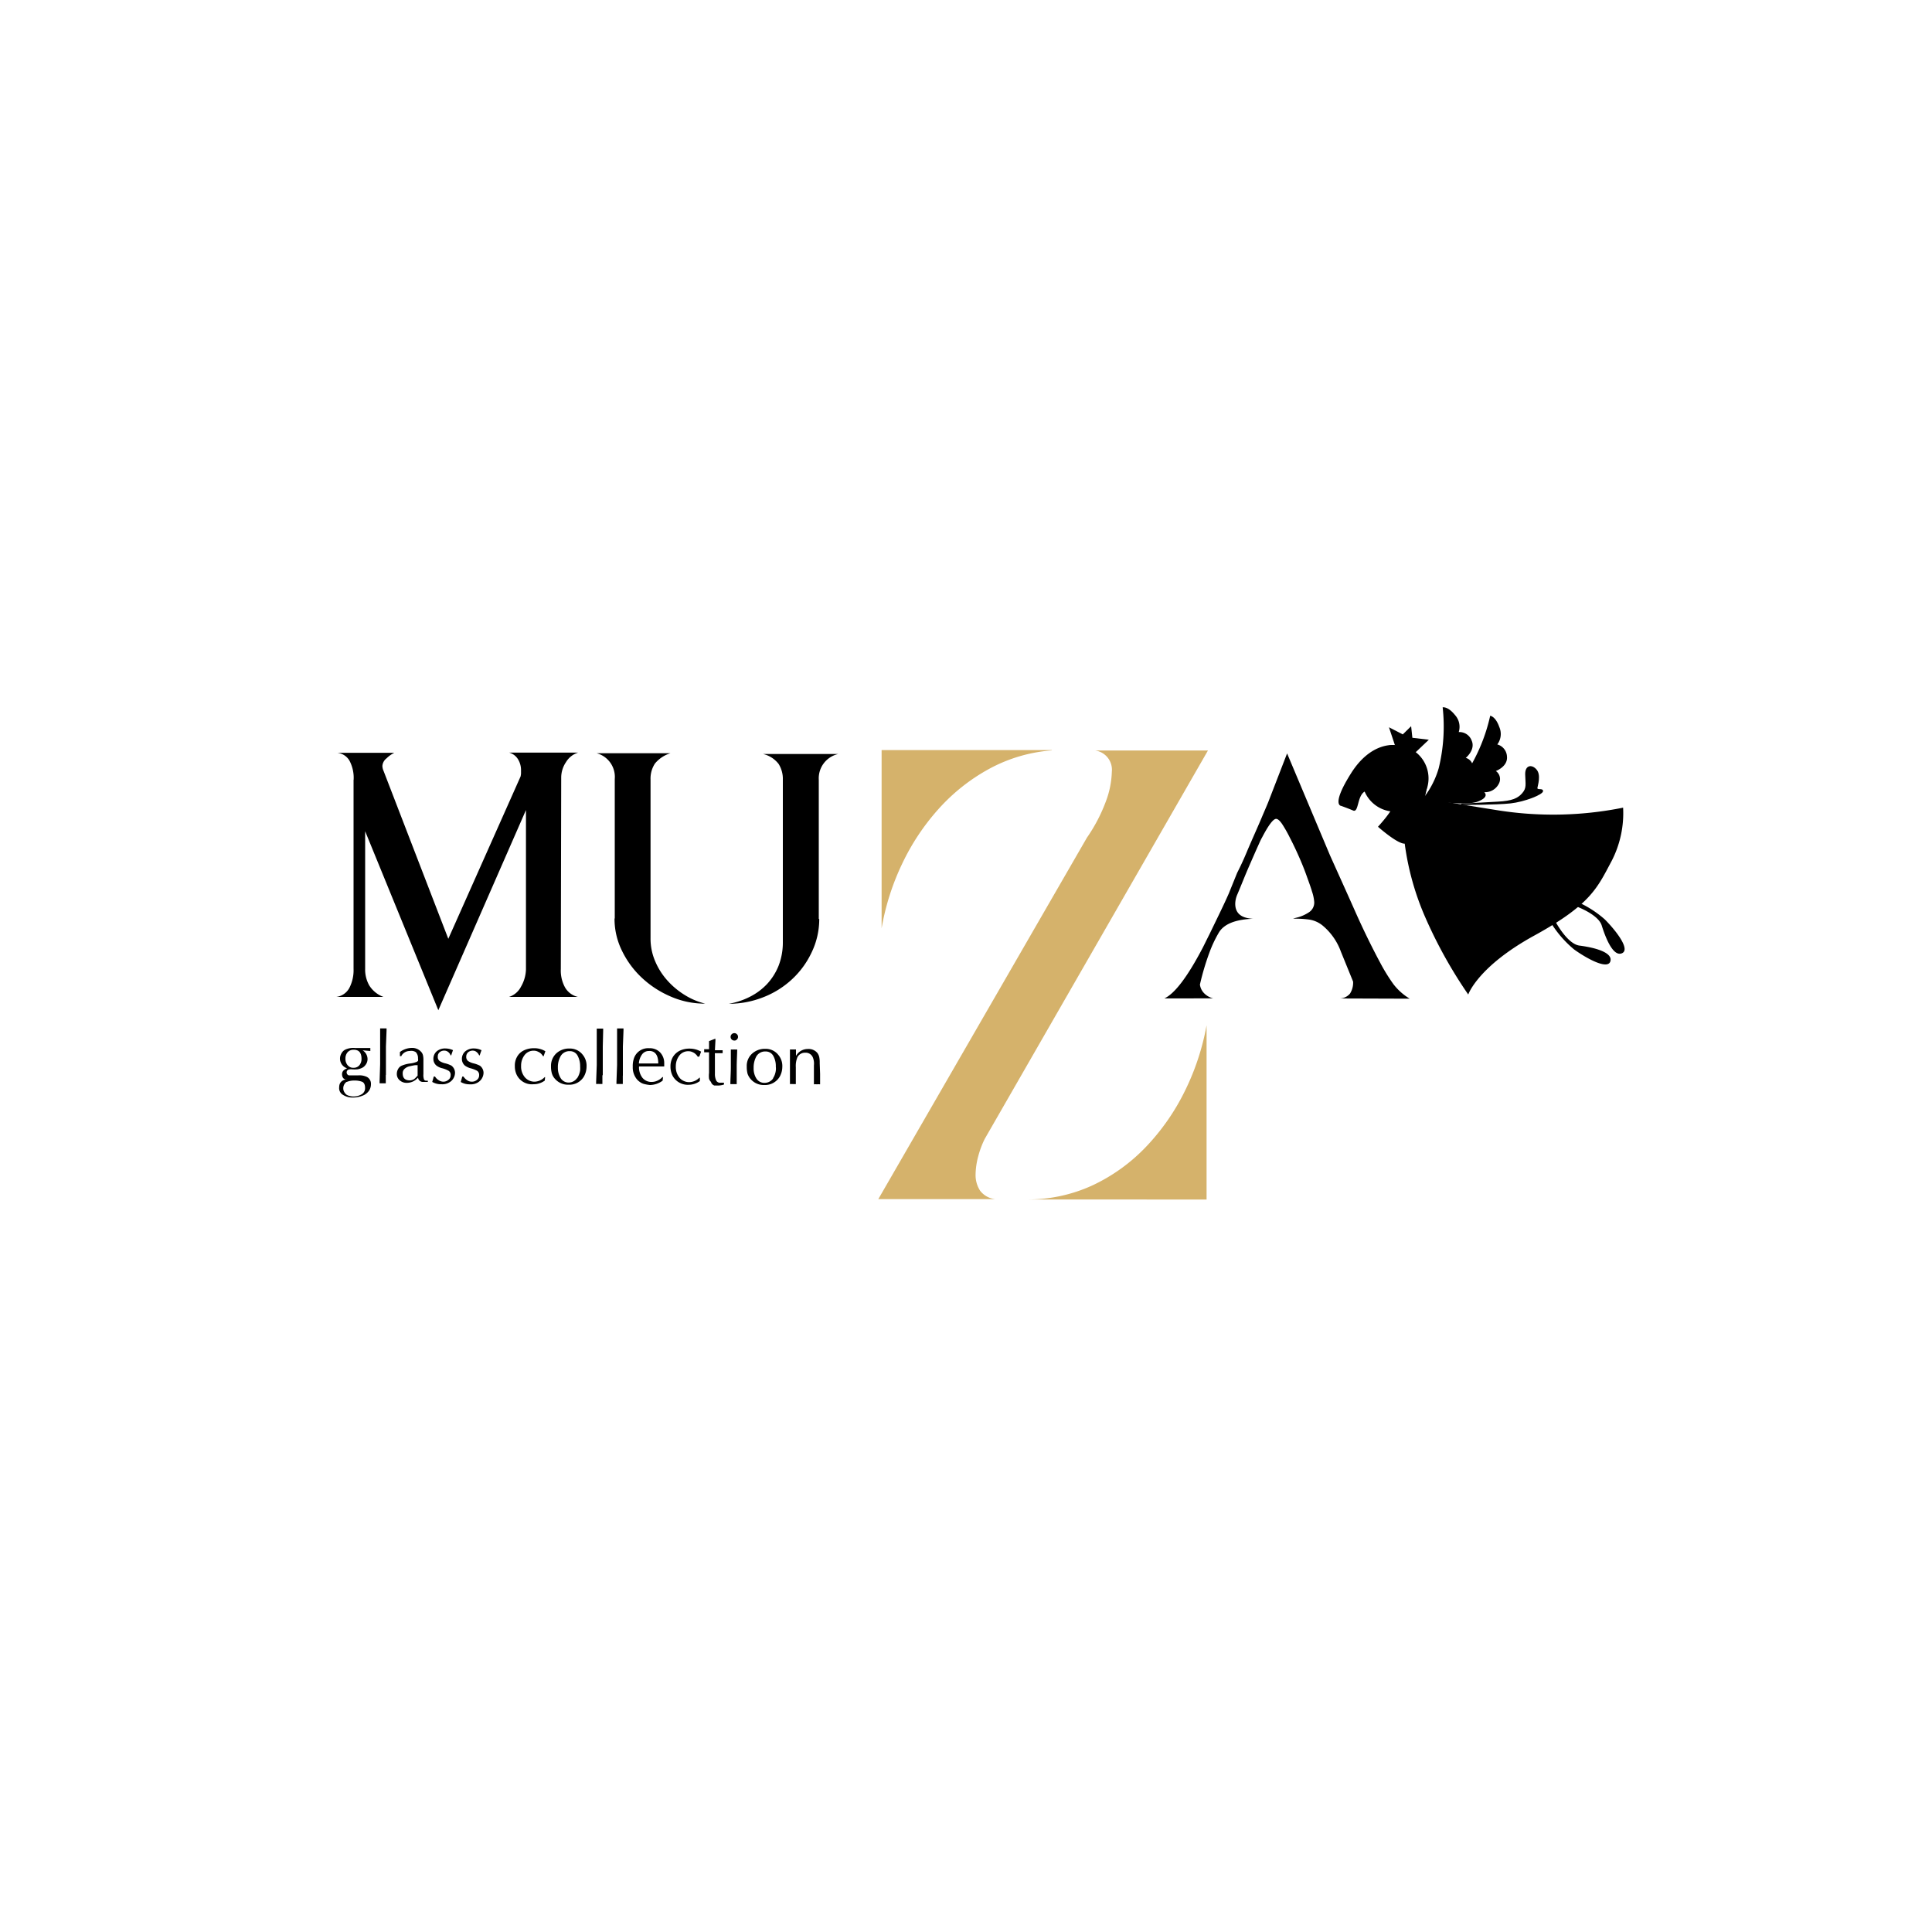 <?xml version="1.0" encoding="UTF-8"?> <svg xmlns="http://www.w3.org/2000/svg" id="Слой_1" data-name="Слой 1" viewBox="0 0 250 250"> <defs> <style>.cls-1{fill:#d5b26b;}.cls-2{fill-rule:evenodd;}</style> </defs> <title>Muza-01</title> <path d="M44.84,139.69a1.33,1.33,0,0,1-.34-.1.74.74,0,0,1-.19-.27,1,1,0,0,1-.05-.33q0-.5.66-.75a1.32,1.32,0,0,1-.86-1.66,1.36,1.36,0,0,1,.11-.25,1.16,1.16,0,0,1,.45-.48,2.42,2.42,0,0,1,1.3-.24h2V136l-1-.09a1.35,1.35,0,0,1,.64,1.15,1.21,1.21,0,0,1-.27.75,1.14,1.14,0,0,1-.48.39,2.07,2.07,0,0,1-.55.17,4.45,4.45,0,0,1-.73,0,1,1,0,0,0-.52.08.4.4,0,0,0-.07.56.35.35,0,0,0,.2.14h1.24a2.25,2.25,0,0,1,1.11.21,1,1,0,0,1,.51.95,1.52,1.52,0,0,1-.23.8,1.81,1.81,0,0,1-.63.57,3.3,3.3,0,0,1-1.54.34,2.18,2.18,0,0,1-1.19-.33,1,1,0,0,1-.52-1c0-.59.33-.93,1-1.05v-.07Zm.17-1.83a.88.88,0,0,0,.73.31.93.93,0,0,0,.79-.36,1.26,1.26,0,0,0,.25-.79c0-.78-.32-1.18-1-1.18a1,1,0,0,0-.79.31,1.21,1.21,0,0,0-.29.83,1.27,1.27,0,0,0,.3.88ZM44.84,140a1,1,0,0,0-.42.83.91.91,0,0,0,.13.48,1.06,1.06,0,0,0,.33.37,1.88,1.88,0,0,0,.9.2,2,2,0,0,0,1-.27.9.9,0,0,0,.46-.83c0-.41-.12-.67-.36-.79a2.63,2.63,0,0,0-1-.17,2.46,2.46,0,0,0-1,.18Zm5.08-.9v1.08h-.8v-.28l.07-2.19v-4.64h.72a.21.21,0,0,0,.11,0v.27l-.08,2.09v3.66Zm1.83-2.43v-.54a2.62,2.62,0,0,1,1.52-.53,1.54,1.54,0,0,1,1.17.45,1,1,0,0,1,.29.49,2.57,2.57,0,0,1,.06.68V139a1.67,1.67,0,0,0,.06.63.28.28,0,0,0,.28.21h.23V140h-.59a.62.62,0,0,1-.67-.55v0l-.09.08a1.87,1.87,0,0,1-1.39.59,1.32,1.32,0,0,1-.89-.32,1.06,1.06,0,0,1-.38-.84,1.24,1.24,0,0,1,.15-.6,1,1,0,0,1,.41-.43,3.88,3.88,0,0,1,1.2-.32,3.06,3.06,0,0,0,.84-.22l.14-.11a.81.81,0,0,0,0-.31,1.13,1.13,0,0,0-.28-.82A1.09,1.09,0,0,0,53,136a1.22,1.22,0,0,0-1,.53.37.37,0,0,0-.07.14Zm2.33,1.16H54l-.28,0c-.39.07-.67.13-.85.18a1.36,1.36,0,0,0-.52.3.74.74,0,0,0-.24.6c0,.6.31.89.92.89a1,1,0,0,0,.76-.35c.11-.11.16-.18.18-.19a.12.12,0,0,0,.07-.11v-1.4Zm2.21,1.47a1.38,1.38,0,0,0,.48.48,1.1,1.1,0,0,0,.61.19,1,1,0,0,0,.64-.24.7.7,0,0,0,.29-.59.6.6,0,0,0-.26-.58,3.51,3.51,0,0,0-.83-.33,1.91,1.91,0,0,1-.75-.35,1.1,1.1,0,0,1-.39-.85,1.28,1.28,0,0,1,.44-1,1.67,1.67,0,0,1,1.1-.36,2.43,2.43,0,0,1,1,.22h0c-.08.21-.16.43-.23.67h-.08a1,1,0,0,0-.31-.43.8.8,0,0,0-.49-.18.9.9,0,0,0-.61.2.69.69,0,0,0-.25.57.65.65,0,0,0,.23.57,2.23,2.23,0,0,0,.67.29,3.68,3.68,0,0,1,.86.31,1.17,1.17,0,0,1,.47.92,1.47,1.47,0,0,1-.77,1.27,1.73,1.73,0,0,1-1,.22,2.23,2.23,0,0,1-1.18-.3c.07-.23.14-.46.19-.69Zm3.68,0a1.64,1.64,0,0,0,.49.49,1.08,1.08,0,0,0,.6.18,1,1,0,0,0,.65-.23.74.74,0,0,0,.29-.6.64.64,0,0,0-.26-.58,4,4,0,0,0-.83-.32,2.21,2.21,0,0,1-.76-.36,1.12,1.12,0,0,1-.38-.84,1.28,1.28,0,0,1,.44-1,1.68,1.68,0,0,1,1.1-.37,2.29,2.29,0,0,1,1,.23h0a5.75,5.75,0,0,0-.23.66H62a1.1,1.1,0,0,0-.32-.42.76.76,0,0,0-.48-.19.92.92,0,0,0-.62.21.75.75,0,0,0-.25.56.68.68,0,0,0,.23.57,2.17,2.17,0,0,0,.68.3,3.68,3.68,0,0,1,.86.31,1.17,1.17,0,0,1,.47.92,1.5,1.5,0,0,1-.77,1.27,1.73,1.73,0,0,1-1,.22,2.23,2.23,0,0,1-1.18-.3c.11-.39.18-.62.19-.7Zm10.38-2.62h-.07a2.51,2.51,0,0,0-.25-.32,1.39,1.39,0,0,0-.43-.28,1.11,1.11,0,0,0-.5-.12,1.45,1.45,0,0,0-1.23.58,2.24,2.24,0,0,0-.44,1.39,2.16,2.16,0,0,0,.44,1.41,1.74,1.74,0,0,0,.58.47,1.69,1.69,0,0,0,.73.16,1.9,1.9,0,0,0,1.3-.59h.06l-.05.45a2.44,2.44,0,0,1-1.45.47,2.19,2.19,0,0,1-2.18-1.22,2.58,2.58,0,0,1-.24-1.13,2.27,2.27,0,0,1,.31-1.24,2,2,0,0,1,.88-.8,2.93,2.93,0,0,1,1.27-.27,2.71,2.71,0,0,1,1.49.39l-.22.62Zm3.35-1a2.07,2.07,0,0,1,1.64.73,2.23,2.23,0,0,1,.56,1.6,2.64,2.64,0,0,1-.34,1.29,2.18,2.18,0,0,1-2,1.06,2.21,2.21,0,0,1-1.73-.74,1.79,1.79,0,0,1-.42-.73,3.18,3.18,0,0,1-.11-.92,2.2,2.2,0,0,1,.68-1.66A2.43,2.43,0,0,1,73.7,135.68Zm1,3.81a2.52,2.52,0,0,0,.37-1,4.17,4.17,0,0,0,0-.5,2.82,2.82,0,0,0-.32-1.37,1.1,1.1,0,0,0-1-.6,1.3,1.3,0,0,0-1.19.62,2.85,2.85,0,0,0-.37,1.51,2.5,2.5,0,0,0,.36,1.36,1.2,1.2,0,0,0,1.11.57,1.33,1.33,0,0,0,1-.56Zm3.25-.31v1.09H77.7a5.23,5.23,0,0,0-.56,0V140l.08-2.19v-4.71h.83v.26L78,135.43v3.65Zm2.64,0v1.09h-.82V140l.08-2.19v-4.73h.83v.27l-.08,2.08v3.76ZM86,138H82.69a2.22,2.22,0,0,0,.43,1.45,1.47,1.47,0,0,0,1.23.55,1.71,1.71,0,0,0,.71-.16,2,2,0,0,0,.61-.42.31.31,0,0,1,.13-.06l-.06.48a2.81,2.81,0,0,1-1.63.56,4.93,4.93,0,0,1-.67-.11,1.62,1.62,0,0,1-.69-.32,1.86,1.86,0,0,1-.53-.59,2.38,2.38,0,0,1-.34-1.33,3.06,3.06,0,0,1,.12-1,1.93,1.93,0,0,1,2-1.41,1.86,1.86,0,0,1,1.4.52,2,2,0,0,1,.55,1.41V138ZM84,136a1.07,1.07,0,0,0-.94.47,2.23,2.23,0,0,0-.39,1.14h2.51c0-1.08-.41-1.62-1.18-1.62Zm6.37.74h-.08a1.26,1.26,0,0,0-.25-.31,1.19,1.19,0,0,0-.42-.28,1.13,1.13,0,0,0-.51-.12,1.42,1.42,0,0,0-1.22.58,2.27,2.27,0,0,0-.44,1.38,2.2,2.2,0,0,0,.44,1.42,1.45,1.45,0,0,0,.58.46,1.61,1.61,0,0,0,.72.16,1.89,1.89,0,0,0,1.31-.58h.06v.44a2.45,2.45,0,0,1-1.45.48A2.23,2.23,0,0,1,87,139.14a2.65,2.65,0,0,1-.24-1.14,2.37,2.37,0,0,1,.32-1.24,2.19,2.19,0,0,1,.88-.8,2.86,2.86,0,0,1,1.26-.27,3,3,0,0,1,1.5.39l-.22.62Zm2.2-2.21a.89.89,0,0,1,0,.23l-.06,1.14h1v.38h-1a.74.74,0,0,0,0,.21v2.46a2,2,0,0,0,.15.83.54.54,0,0,0,.59.32h.43v.24a2.73,2.73,0,0,1-.8.13h-.26a.43.43,0,0,0-.16,0A.67.67,0,0,1,92,140a1,1,0,0,1-.25-.41,3.22,3.22,0,0,1,0-.76v-2.66h-.63v-.4h.63v-1.05l.82-.32Zm2,1.27a3.38,3.38,0,0,0,.45,0,2.29,2.29,0,0,0,.37,0c0,.67-.06,1.42-.06,2.24v2.25h-.82c0-.67.06-1.43.06-2.25v-2.24Zm.46-1.15a.52.52,0,0,1-.35-.14.48.48,0,0,1,0-.68h0a.46.46,0,0,1,.35-.14.44.44,0,0,1,.33.14.46.46,0,0,1,.14.35.43.43,0,0,1-.14.32.41.41,0,0,1-.33.15Zm4,1.07a2.07,2.07,0,0,1,1.64.73,2.23,2.23,0,0,1,.56,1.6,2.61,2.61,0,0,1-.34,1.28,2.21,2.21,0,0,1-2,1.07,2.21,2.21,0,0,1-1.73-.74,2.07,2.07,0,0,1-.43-.73,3.56,3.56,0,0,1-.1-.92,2.13,2.13,0,0,1,.68-1.66,2.43,2.43,0,0,1,1.72-.63Zm1,3.8a2.36,2.36,0,0,0,.36-1,2,2,0,0,0,0-.49,2.71,2.71,0,0,0-.31-1.37,1.1,1.1,0,0,0-1-.6,1.32,1.32,0,0,0-1.2.62,3,3,0,0,0-.36,1.51,2.41,2.41,0,0,0,.35,1.36,1.21,1.21,0,0,0,1.11.57,1.33,1.33,0,0,0,1.06-.57Zm6.09-.56v1.35a2.81,2.81,0,0,0-.41,0,2.54,2.54,0,0,0-.39,0v-2.46a2.13,2.13,0,0,0-.13-1,1,1,0,0,0-1-.63,1.1,1.1,0,0,0-1,.57,3,3,0,0,0-.21,1.32v2.17h-.38a2.41,2.41,0,0,0-.38,0v-4.48H103v.84a1.73,1.73,0,0,1,1.54-.9,1.47,1.47,0,0,1,1.2.48,1.37,1.37,0,0,1,.27.57,3.29,3.29,0,0,1,.06.77Z"></path> <path d="M45.75,100.9v24.48a5,5,0,0,1-.54,2.45A2.23,2.23,0,0,1,43.52,129h6.1a3.65,3.65,0,0,1-1.84-1.49,4.15,4.15,0,0,1-.53-2.12V107.56l9.47,23.16,11.34-25.9v20.61a4.7,4.7,0,0,1-.63,2.22A2.67,2.67,0,0,1,65.87,129h8.91a2.58,2.58,0,0,1-1.66-1.22,4.53,4.53,0,0,1-.55-2.39l.05-24.77a3.58,3.58,0,0,1,.62-2,2.77,2.77,0,0,1,1.56-1.23H65.89A1.92,1.92,0,0,1,67,98.2a2.68,2.68,0,0,1,.42,1.53v.37a2.32,2.32,0,0,1-.06.38l-9.35,21L49.63,99.75a1.71,1.71,0,0,1-.15-.63,1.37,1.37,0,0,1,.55-1,3.71,3.71,0,0,1,1-.71H43.62a2.07,2.07,0,0,1,1.59,1,4.73,4.73,0,0,1,.55,2.5Zm33.77,18a9.31,9.31,0,0,0,.94,4.08A11.82,11.82,0,0,0,83,126.47a12.77,12.77,0,0,0,3.74,2.46,11,11,0,0,0,4.52.94,8.92,8.92,0,0,1-2.61-1.09,10.14,10.14,0,0,1-2.26-1.87,8.88,8.88,0,0,1-1.6-2.5,7.39,7.39,0,0,1-.61-3V100.88a3.56,3.56,0,0,1,.57-2.08,4.19,4.19,0,0,1,2-1.33H77.22a3.17,3.17,0,0,1,2.33,3.33v18Zm26.43,0v-18a3.22,3.22,0,0,1,2.51-3.33H98.75a3.56,3.56,0,0,1,2,1.28,3.65,3.65,0,0,1,.55,2.06v21a8.32,8.32,0,0,1-.56,3.08,7.66,7.66,0,0,1-1.51,2.37A8,8,0,0,1,97,129a9.52,9.52,0,0,1-2.7.89,12.17,12.17,0,0,0,4.42-.83,11.61,11.61,0,0,0,3.73-2.31,11.25,11.25,0,0,0,2.56-3.48,9.9,9.9,0,0,0,1-4.34Zm76.47,10.33a7.51,7.51,0,0,1-2.12-1.89,23.66,23.66,0,0,1-1.68-2.72c-1.13-2.11-2.22-4.34-3.25-6.66s-2.13-4.75-3.26-7.26h0l-5.56-13.21-2.36,6.1c-.19.51-.53,1.26-.95,2.26s-1,2.28-1.67,3.84c-.07.15-.22.53-.48,1.13s-.58,1.3-1,2.12L159,115.63c-.44,1-.87,1.9-1.31,2.81l-1.21,2.5c-.38.75-.66,1.34-.88,1.76-1.95,3.72-3.6,5.88-4.92,6.49H157a2.41,2.41,0,0,1-1.14-.62,1.94,1.94,0,0,1-.59-1.17,32.82,32.82,0,0,1,1.23-4.14,15.54,15.54,0,0,1,1.27-2.67c.71-1.08,2.2-1.62,4.37-1.7-1.54-.08-2.3-.73-2.3-1.94a3.11,3.11,0,0,1,.28-1.23c.5-1.18.89-2.18,1.24-3s.63-1.45.87-2,.44-1,.6-1.35.31-.71.48-1c.84-1.61,1.45-2.41,1.82-2.41.21,0,.48.23.79.69a17.1,17.1,0,0,1,1,1.77c.37.71.75,1.5,1.13,2.36s.72,1.69,1,2.48.55,1.5.73,2.12a5.53,5.53,0,0,1,.28,1.33,1.49,1.49,0,0,1-.64,1.31,5.05,5.05,0,0,1-1.43.67c-.21.06-.38.09-.49.13l-.18.06a13.54,13.54,0,0,1,2,.1,3.59,3.59,0,0,1,1.82.78,7.89,7.89,0,0,1,2.37,3.38l1.58,3.88a2.63,2.63,0,0,1-.4,1.55,1.78,1.78,0,0,1-1.39.63Z"></path> <path class="cls-1" d="M113.62,155.17h15.2a2.83,2.83,0,0,1-2-1.1,3.74,3.74,0,0,1-.58-2.11,9.64,9.64,0,0,1,.34-2.33,11.93,11.93,0,0,1,.84-2.25l28.89-50.27H141.69a2.52,2.52,0,0,1,2.18,2.77,11.68,11.68,0,0,1-.74,3.74,21,21,0,0,1-2.48,4.77l-27,46.78Zm22.5-58.07A20.14,20.14,0,0,0,128,99.49a24.57,24.57,0,0,0-6.55,5.19,29.44,29.44,0,0,0-4.74,7.15,31.79,31.79,0,0,0-2.63,8.29V97.06h22Zm-3.3,58.11a20,20,0,0,0,8.58-1.84,23.11,23.11,0,0,0,6.92-5,28.88,28.88,0,0,0,5-7.19,32,32,0,0,0,2.81-8.51v22.55Z"></path> <path class="cls-2" d="M182.26,96.77A4.31,4.31,0,1,1,176.59,99v0A4.31,4.31,0,0,1,182.26,96.77Z"></path> <path class="cls-2" d="M181.47,104.93a35.21,35.21,0,0,0,2.92,13.68,59.79,59.79,0,0,0,5.6,10.08s1.21-3.6,8.55-7.63,8.16-6.2,10-9.64a13.48,13.48,0,0,0,1.49-6.91,45.8,45.8,0,0,1-16.59.28c-9.42-1.49-9.32-1.63-9.32-1.63Z"></path> <path class="cls-2" d="M185.39,103.61a11.21,11.21,0,0,0,4.44-3.72,22.83,22.83,0,0,0,3-7.27s.69.06,1.18,1.46a2.25,2.25,0,0,1-.26,2.25A1.7,1.7,0,0,1,195,97.88c.14,1.32-1.44,1.89-1.44,1.89a1.26,1.26,0,0,1,.38,1.66,2,2,0,0,1-1.88,1.08s.76.6-.83,1.21S185.39,103.61,185.39,103.61Z"></path> <path class="cls-2" d="M183.17,104.4a11.37,11.37,0,0,0,3-5,22.66,22.66,0,0,0,.51-7.87s.67-.16,1.6,1a2.27,2.27,0,0,1,.48,2.2,1.68,1.68,0,0,1,1.66,1.07c.56,1.21-.75,2.27-.75,2.27a1.26,1.26,0,0,1,.91,1.44,2.06,2.06,0,0,1-1.43,1.63s.91.32-.39,1.42S183.17,104.4,183.17,104.4Z"></path> <path class="cls-2" d="M200.77,119.54a14.22,14.22,0,0,0,2.92,3.32c1.55,1.12,4.4,2.72,4.7,1.5s-2.41-1.8-4-2-3.12-3.12-3.12-3.12Z"></path> <path class="cls-2" d="M203.91,116.61a13.88,13.88,0,0,1,3.74,2.35c1.35,1.35,3.39,3.89,2.23,4.39s-2.15-2.09-2.62-3.6-3.58-2.58-3.58-2.58Z"></path> <path class="cls-2" d="M180.5,96.42s-3.07-.5-5.68,3.65-1.28,4.21-1.28,4.21.8.28,1.55.6.5-1.88,1.51-2.46,3.34.81,3.71,1.41-2,3.15-2,3.15,3.16,2.82,3.75,2.06a23.2,23.2,0,0,0,2.53-6.84,4.72,4.72,0,0,0-.24-2.44C183.5,97.87,180.5,96.42,180.5,96.42Z"></path> <polygon class="cls-2" points="180.5 96.42 179.73 94.11 181.52 95.03 182.6 93.97 182.76 95.47 184.89 95.72 182.69 97.81 180.5 96.42"></polygon> <path class="cls-2" d="M189.22,104.16s4.4,0,6.23-.2,4.2-1.13,4.22-1.58-.77-.11-.73-.42.5-1.65-.1-2.37-1.51-.62-1.48.63.21,1.73-.38,2.41-1.33,1-3.14,1.1L189,104Z"></path> </svg> 